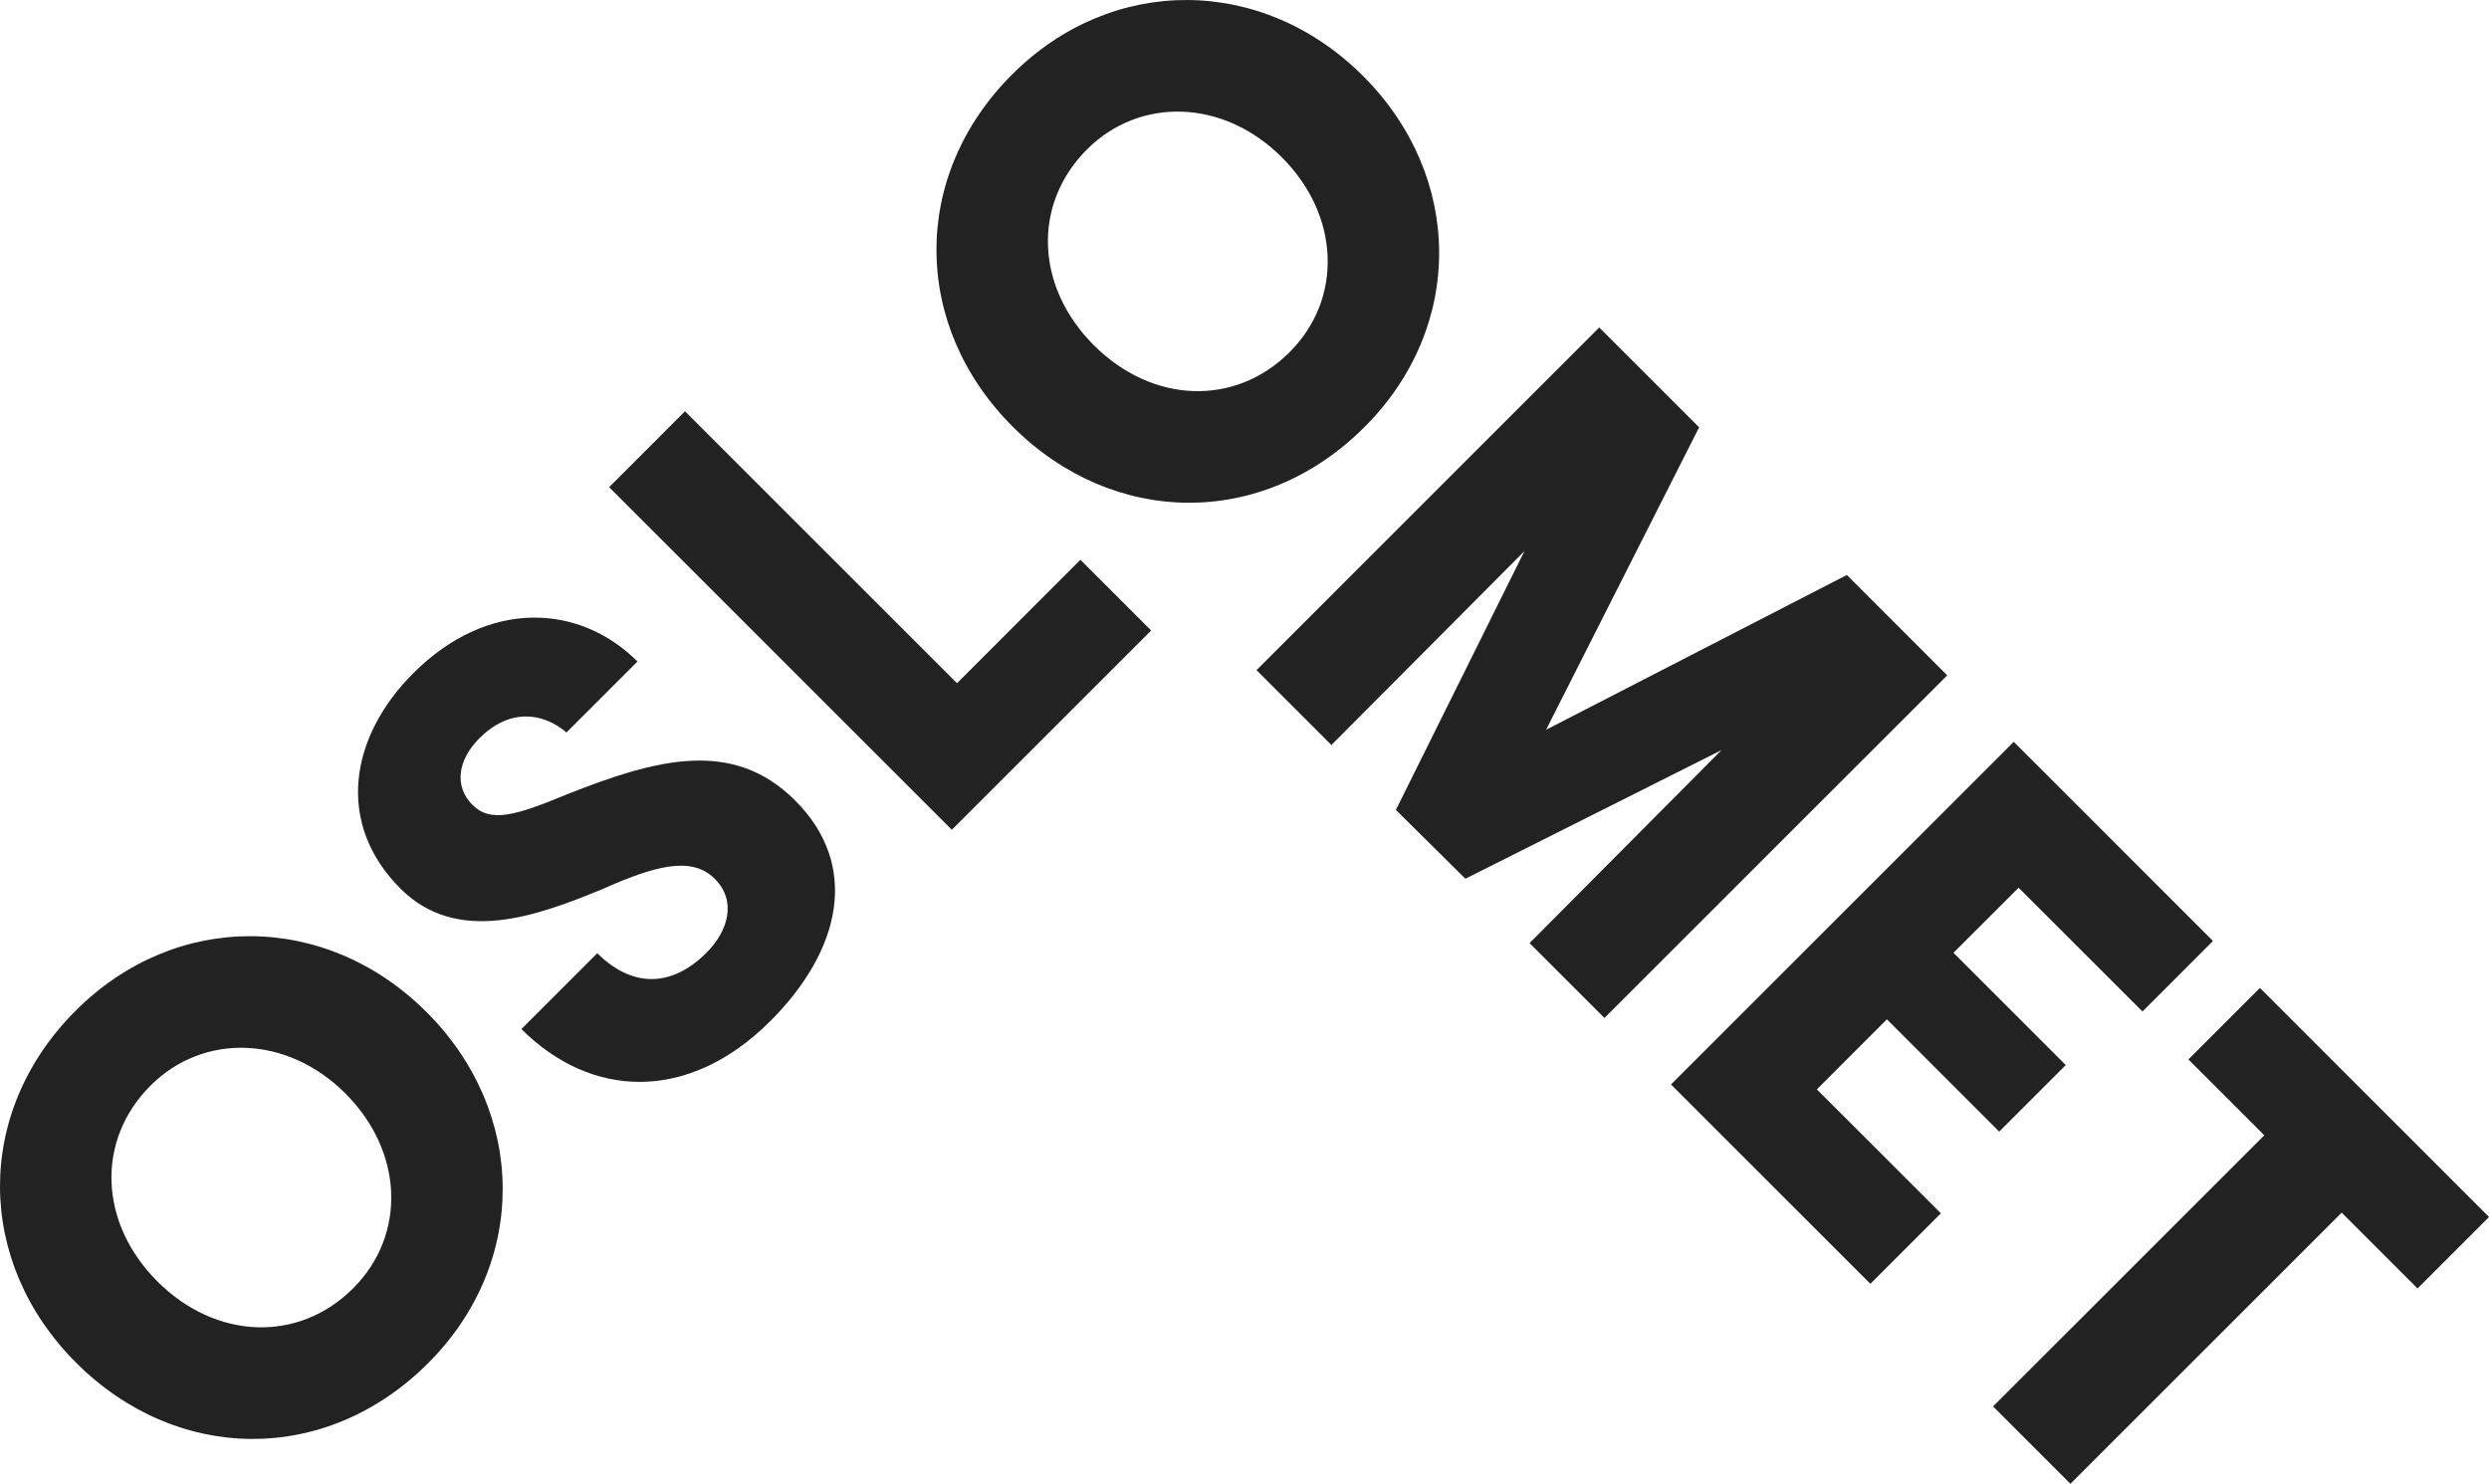 <?xml version="1.0" encoding="UTF-8"?><svg id="Layer_2" xmlns="http://www.w3.org/2000/svg" viewBox="0 0 674.57 402.26"><defs><style>.cls-1{fill:#222;fill-rule:evenodd;}</style></defs><g id="Layer_1-2"><g id="logo-color"><polygon id="Fill-11" class="cls-1" points="655.2 349.3 634.64 328.74 561.12 402.26 540.16 381.28 613.68 307.78 593.1 287.21 612.48 267.83 674.57 329.93 655.2 349.3"/><polygon id="Fill-13" class="cls-1" points="526.02 328.93 506.91 348.04 452.87 294 545.76 201.11 599.75 255.1 580.65 274.21 547.09 240.66 529.43 258.3 559.86 288.74 541.82 306.78 511.39 276.34 492.41 295.33 526.02 328.93"/><polygon id="Fill-15" class="cls-1" points="434.84 275.97 414.54 255.68 466.56 203.36 397.15 238.22 378.31 219.57 413.16 149.4 360.84 201.97 340.54 181.67 433.42 88.78 460.49 115.85 419.02 197.84 500.53 155.88 527.73 183.09 434.84 275.97"/><path id="Fill-6" class="cls-1" d="m347.4,42.64c-15.79-15.8-38.49-16.45-52.81-2.13-14.86,14.86-13.93,37.3,1.86,53.08,15.8,15.8,38.22,16.72,53.08,1.86,14.46-14.46,13.67-37.03-2.13-52.81m-72.98,72.98c-27.21-27.21-27.74-67.8-.14-95.41,27.21-27.21,67.94-26.81,95.15.4,27.2,27.21,27.61,67.94.4,95.14-27.74,27.75-68.21,27.07-95.41-.13"/><polygon id="Fill-9" class="cls-1" points="292.82 151.76 311.99 170.93 257.97 224.95 165.09 132.07 185.65 111.5 259.37 185.22 292.82 151.76"/><path id="Fill-4" class="cls-1" d="m208.72,276.86c-22.03,22.02-48.44,21.09-67.41,2.12l20.57-20.57c8.89,8.9,19.63,9.83,29.58-.12,5.97-5.97,8.22-14.08,2.26-20.04-6.37-6.36-16.46-3.45-30.78,2.93-17.51,7.16-39.02,15.12-54.41-.28-17.64-17.63-13.8-41.13,3.46-58.37,20.3-20.32,45.11-18.85,60.78-3.2l-19.24,19.24c-6.77-5.7-15.66-6.37-23.62,1.59-5.84,5.83-6.9,13.01-1.86,18.05,4.91,4.91,11.67,2.92,25.75-2.92,24.15-9.56,44.84-15.14,61.7,1.72,17.65,17.64,12.48,40.6-6.76,59.85"/><path id="Fill-1" class="cls-1" d="m20.49,274.01c27.21-27.21,67.94-26.81,95.15.4,27.2,27.21,27.6,67.94.4,95.14-27.74,27.75-68.21,27.08-95.42-.12-27.21-27.21-27.73-67.81-.13-95.42Zm20.3,20.3c-14.86,14.86-13.93,37.29,1.86,53.08,15.8,15.8,38.22,16.72,53.08,1.85,14.46-14.46,13.67-37.02-2.13-52.81-15.79-15.79-38.49-16.45-52.81-2.12Z"/></g></g></svg>